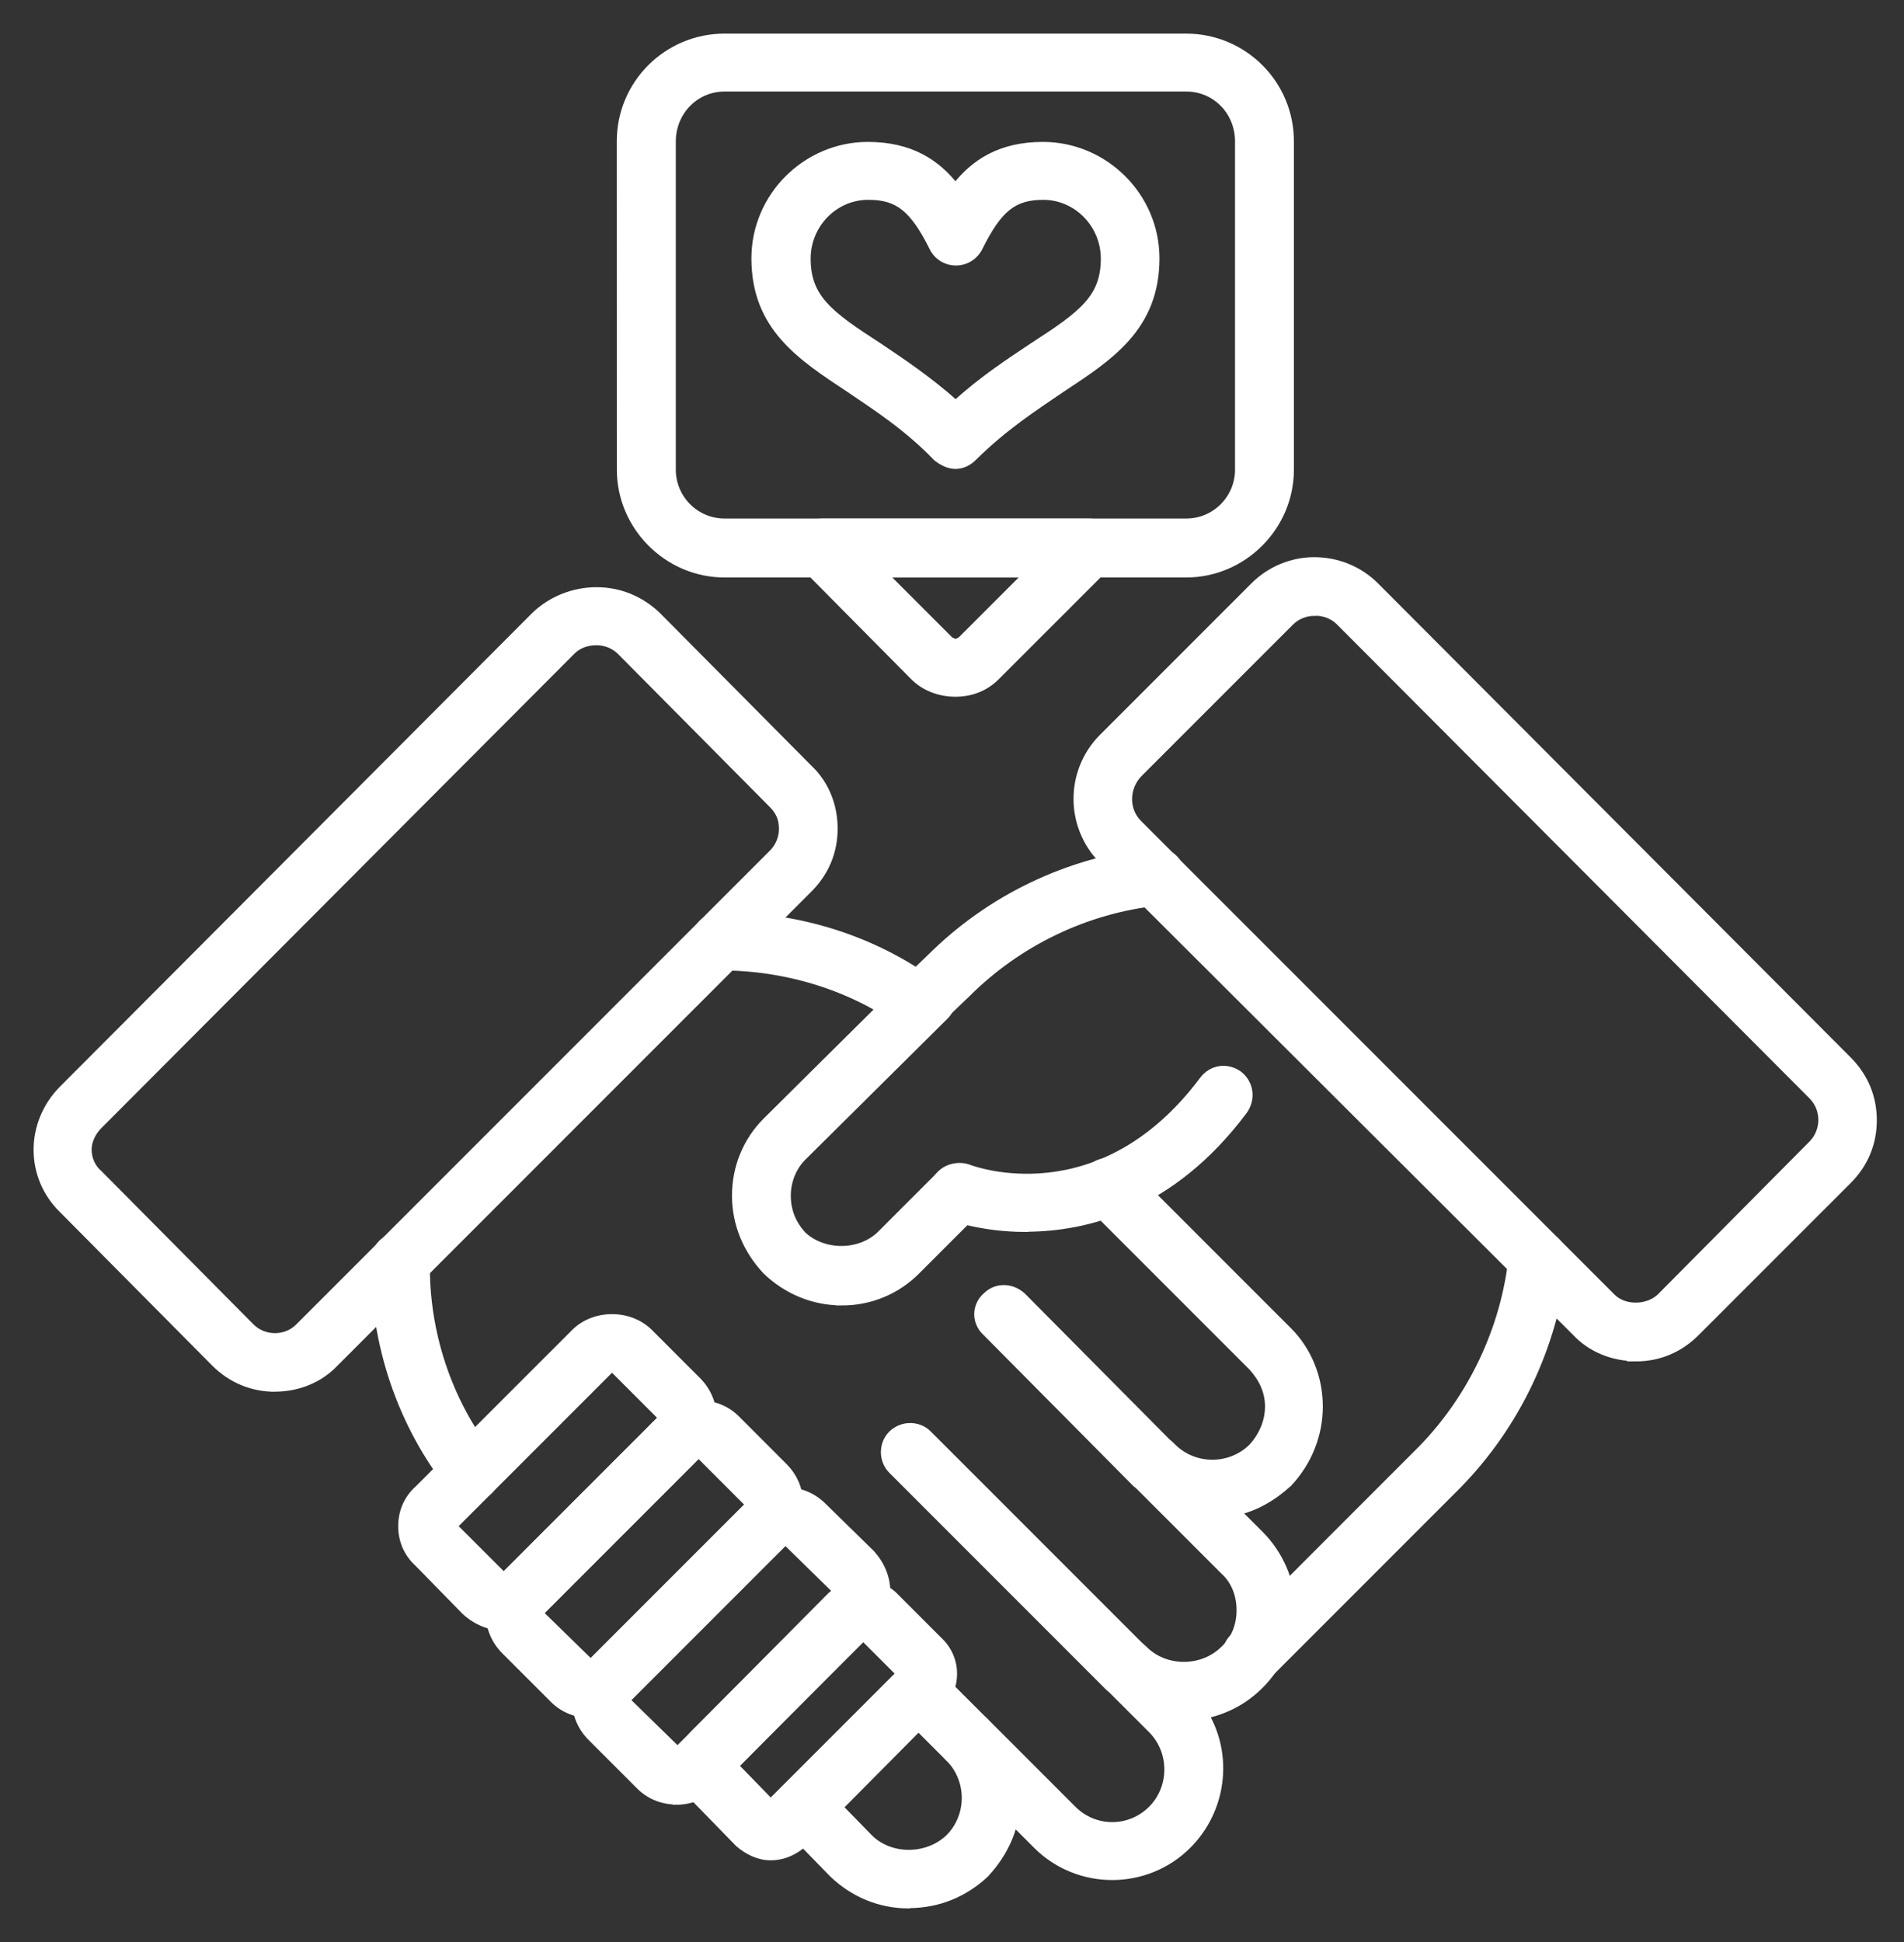 <svg width="51" height="52" viewBox="0 0 51 52" fill="none" xmlns="http://www.w3.org/2000/svg">
<rect x="0" y="0" width="51" height="52" fill="#333333" stroke="none"/>
<path fill-rule="evenodd" clip-rule="evenodd" d="M31.774 15.363H19.409C17.883 15.363 16.623 14.103 16.623 12.578L16.621 3.785C16.621 2.232 17.881 1 19.407 1H31.772C33.298 1 34.558 2.232 34.558 3.785V12.578C34.558 14.103 33.298 15.363 31.772 15.363H31.774ZM19.409 2.351C18.615 2.351 18.002 2.998 18.002 3.785V12.578C18.002 13.337 18.615 13.984 19.409 13.984H31.774C32.568 13.984 33.181 13.337 33.181 12.578V3.785C33.181 2.992 32.568 2.351 31.774 2.351H19.409Z" fill="white" stroke="white" stroke-width="0.2"/>
<path fill-rule="evenodd" clip-rule="evenodd" d="M25.593 18.556C25.179 18.556 24.772 18.41 24.479 18.117L21.547 15.158C21.342 14.952 21.282 14.657 21.374 14.398C21.492 14.165 21.753 13.985 22.021 13.985H29.174C29.439 13.985 29.7 14.159 29.787 14.398C29.906 14.663 29.846 14.958 29.641 15.158L26.681 18.117C26.389 18.41 26.009 18.556 25.595 18.556H25.593ZM23.66 15.364L25.447 17.15C25.506 17.177 25.566 17.209 25.593 17.209C25.621 17.209 25.68 17.181 25.739 17.15L27.526 15.364H23.658H23.66Z" fill="white" stroke="white" stroke-width="0.2"/>
<path fill-rule="evenodd" clip-rule="evenodd" d="M25.594 12.457C25.42 12.457 25.241 12.37 25.093 12.251C24.3 11.43 23.481 10.904 22.747 10.406C21.459 9.553 20.227 8.766 20.227 6.918C20.227 5.247 21.605 3.9 23.245 3.9C24.387 3.9 25.091 4.366 25.592 5.013C26.092 4.366 26.792 3.9 27.938 3.9C29.578 3.9 30.957 5.247 30.957 6.918C30.957 8.764 29.724 9.557 28.436 10.406C27.702 10.906 26.884 11.433 26.062 12.251C25.944 12.37 25.77 12.457 25.596 12.457H25.594ZM23.254 5.251C22.346 5.251 21.614 6.01 21.614 6.922C21.614 7.977 22.199 8.416 23.521 9.269C24.134 9.682 24.841 10.149 25.6 10.821C26.334 10.149 27.066 9.68 27.679 9.269C28.998 8.416 29.586 7.981 29.586 6.922C29.586 6.014 28.852 5.251 27.946 5.251C27.153 5.251 26.746 5.571 26.22 6.63C26.101 6.863 25.867 7.009 25.606 7.009C25.346 7.009 25.106 6.863 24.993 6.63C24.467 5.575 24.053 5.251 23.267 5.251H23.254Z" fill="white" stroke="white" stroke-width="0.2"/>
<path fill-rule="evenodd" clip-rule="evenodd" d="M24.334 51C23.575 51 22.868 50.707 22.314 50.179L21.027 48.86C20.762 48.594 20.762 48.187 21.027 47.892C21.292 47.627 21.733 47.627 21.994 47.892L23.282 49.212C23.842 49.772 24.834 49.772 25.422 49.212C26.008 48.626 26.008 47.659 25.422 47.071C25.157 46.806 25.157 46.365 25.422 46.104C25.687 45.843 26.129 45.839 26.39 46.104L28.736 48.45C29.321 49.036 30.261 49.036 30.849 48.45C31.434 47.865 31.434 46.897 30.849 46.31L29.675 45.137C29.557 45.018 29.502 44.844 29.502 44.67C29.502 44.496 29.561 44.318 29.675 44.169C29.941 43.904 30.382 43.904 30.643 44.169C31.228 44.755 32.223 44.729 32.783 44.169C33.076 43.904 33.222 43.522 33.222 43.115C33.222 42.708 33.076 42.322 32.783 42.061L30.437 39.715C30.318 39.568 30.231 39.394 30.231 39.214C30.231 39.036 30.318 38.862 30.437 38.747C30.702 38.454 31.143 38.454 31.404 38.747C31.99 39.333 32.957 39.333 33.545 38.747C33.81 38.454 33.984 38.075 33.984 37.661C33.984 37.247 33.81 36.902 33.545 36.607L29.207 32.269C28.941 32.003 28.941 31.596 29.207 31.301C29.472 31.036 29.913 31.036 30.174 31.301L34.512 35.639C35.038 36.166 35.333 36.9 35.333 37.659C35.333 38.419 35.04 39.152 34.512 39.712C34.099 40.092 33.632 40.359 33.133 40.472L33.746 41.085C34.273 41.611 34.599 42.345 34.599 43.105C34.599 43.864 34.279 44.598 33.746 45.124C33.333 45.538 32.838 45.797 32.281 45.917C32.928 47.031 32.747 48.469 31.814 49.405C30.7 50.519 28.882 50.519 27.768 49.405L27.155 48.792C27.036 49.292 26.776 49.759 26.396 50.171C25.836 50.697 25.136 50.992 24.342 50.992L24.334 51ZM12.615 40.101C12.41 40.101 12.202 40.014 12.089 39.836C10.742 38.136 10.01 35.968 10.036 33.768C10.036 33.389 10.329 33.096 10.742 33.096C11.122 33.123 11.415 33.416 11.415 33.802C11.387 35.675 12 37.523 13.142 38.989C13.375 39.282 13.347 39.723 13.055 39.956C12.908 40.043 12.762 40.103 12.615 40.103L12.615 40.101ZM24.627 27.582C24.48 27.582 24.334 27.523 24.213 27.436C22.806 26.41 21.048 25.883 19.287 25.883C18.935 25.883 18.615 25.591 18.615 25.236C18.587 24.857 18.907 24.53 19.262 24.53C21.341 24.502 23.394 25.143 25.034 26.35C25.327 26.556 25.386 26.997 25.18 27.29C25.034 27.496 24.828 27.583 24.62 27.583L24.627 27.582Z" fill="white" stroke="white" stroke-width="0.2"/>
<path fill-rule="evenodd" clip-rule="evenodd" d="M30.929 39.895C30.755 39.895 30.577 39.835 30.429 39.721L26.415 35.675C26.122 35.41 26.122 34.969 26.415 34.708C26.68 34.443 27.087 34.443 27.382 34.708L31.396 38.754C31.661 39.019 31.661 39.426 31.396 39.721C31.277 39.84 31.103 39.895 30.929 39.895Z" fill="white" stroke="white" stroke-width="0.2"/>
<path fill-rule="evenodd" clip-rule="evenodd" d="M30.167 45.346C29.993 45.346 29.815 45.287 29.667 45.141L23.894 39.368C23.629 39.103 23.629 38.662 23.894 38.401C24.159 38.14 24.601 38.136 24.861 38.401L30.634 44.173C30.899 44.438 30.899 44.88 30.634 45.141C30.515 45.287 30.341 45.346 30.167 45.346Z" fill="white" stroke="white" stroke-width="0.2"/>
<path fill-rule="evenodd" clip-rule="evenodd" d="M25.888 47.279C25.714 47.279 25.536 47.192 25.421 47.073L24.134 45.785C23.841 45.52 23.841 45.079 24.134 44.818C24.399 44.553 24.806 44.553 25.101 44.818L26.389 46.106C26.654 46.371 26.654 46.812 26.389 47.073C26.242 47.192 26.068 47.279 25.888 47.279Z" fill="white" stroke="white" stroke-width="0.2"/>
<path fill-rule="evenodd" clip-rule="evenodd" d="M33.537 45.02C33.363 45.02 33.185 44.933 33.037 44.814C32.771 44.549 32.771 44.108 33.037 43.847L38.077 38.806C39.424 37.427 40.304 35.58 40.51 33.647C40.57 33.267 40.89 33 41.27 33.034C41.649 33.093 41.917 33.414 41.883 33.794C41.618 36.053 40.623 38.159 39.038 39.774L33.998 44.814C33.879 44.933 33.705 45.02 33.531 45.02L33.537 45.02ZM24.625 27.582C24.451 27.582 24.273 27.523 24.125 27.377C23.86 27.111 23.86 26.67 24.125 26.409L24.918 25.65C26.498 24.07 28.611 23.043 30.871 22.805C31.25 22.746 31.605 23.011 31.63 23.391C31.658 23.77 31.397 24.125 31.017 24.15C29.084 24.356 27.264 25.236 25.89 26.611L25.096 27.37C24.977 27.517 24.803 27.576 24.63 27.576L24.625 27.582Z" fill="white" stroke="white" stroke-width="0.2"/>
<path fill-rule="evenodd" clip-rule="evenodd" d="M13.492 43.56C13.112 43.56 12.758 43.414 12.465 43.147L11.205 41.859C10.912 41.594 10.766 41.246 10.766 40.866C10.766 40.487 10.912 40.132 11.205 39.873L15.397 35.682C15.923 35.156 16.863 35.156 17.391 35.682L18.678 36.969C19.238 37.529 19.238 38.403 18.678 38.963L14.487 43.155C14.221 43.42 13.873 43.569 13.494 43.569L13.492 43.56ZM15.865 36.142L16.366 36.643L12.174 40.835C12.147 40.835 12.147 40.894 12.174 40.894L13.494 42.213L17.713 37.994C17.741 37.994 17.741 37.935 17.713 37.935L16.425 36.647L15.865 36.146L15.865 36.142Z" fill="white" stroke="white" stroke-width="0.2"/>
<path fill-rule="evenodd" clip-rule="evenodd" d="M15.806 45.9C15.426 45.9 15.072 45.754 14.813 45.486L13.525 44.199C12.966 43.639 12.966 42.733 13.525 42.179L17.717 37.987C18.244 37.461 19.183 37.461 19.712 37.987L20.999 39.275C21.264 39.54 21.413 39.888 21.413 40.268C21.413 40.648 21.267 41.002 20.999 41.294L16.807 45.486C16.542 45.752 16.194 45.9 15.815 45.9L15.806 45.9ZM18.18 38.488L18.68 38.955L14.489 43.147C14.461 43.174 14.461 43.206 14.489 43.234L15.808 44.521H15.836L20.028 40.33C20.055 40.302 20.055 40.27 20.028 40.243L18.74 38.955L18.18 38.488Z" fill="white" stroke="white" stroke-width="0.2"/>
<path fill-rule="evenodd" clip-rule="evenodd" d="M18.116 48.219C17.736 48.219 17.382 48.072 17.123 47.805L15.835 46.517C15.57 46.252 15.422 45.904 15.422 45.525C15.422 45.145 15.568 44.791 15.835 44.532L20.027 40.34C20.587 39.78 21.493 39.78 22.047 40.34L23.335 41.6C23.6 41.893 23.748 42.247 23.748 42.627C23.748 43.007 23.602 43.361 23.335 43.62L19.143 47.812C18.85 48.077 18.496 48.225 18.116 48.225L18.116 48.219ZM20.524 40.801L20.991 41.301L16.799 45.493V45.552L18.118 46.84H18.177L22.369 42.648V42.561L21.082 41.301L20.522 40.801L20.524 40.801Z" fill="white" stroke="white" stroke-width="0.2"/>
<path fill-rule="evenodd" clip-rule="evenodd" d="M20.642 49.712C20.322 49.712 20.029 49.566 19.789 49.36L18.588 48.128C18.122 47.661 18.122 46.895 18.588 46.428L22.254 42.735C22.721 42.296 23.514 42.296 23.953 42.735L25.186 43.968C25.653 44.434 25.653 45.2 25.186 45.667L21.52 49.36C21.287 49.566 20.994 49.712 20.64 49.712H20.642ZM19.677 47.279L20.644 48.272L24.104 44.812L23.111 43.819L19.685 47.279H19.677Z" fill="white" stroke="white" stroke-width="0.2"/>
<path fill-rule="evenodd" clip-rule="evenodd" d="M22.548 34.854C21.788 34.854 21.082 34.561 20.528 34.033C20.002 33.473 19.707 32.773 19.707 32.014C19.707 31.254 20 30.548 20.528 30.019L24.34 26.239C24.605 25.974 25.047 25.974 25.308 26.239C25.568 26.504 25.573 26.946 25.308 27.206L21.495 30.987C21.23 31.252 21.082 31.634 21.082 32.013C21.082 32.427 21.228 32.773 21.495 33.068C22.055 33.594 23.021 33.594 23.574 33.068L25.187 31.456C25.452 31.19 25.893 31.19 26.154 31.456C26.415 31.721 26.419 32.162 26.154 32.423L24.542 34.035C24.015 34.561 23.309 34.856 22.547 34.856L22.548 34.854Z" fill="white" stroke="white" stroke-width="0.2"/>
<path fill-rule="evenodd" clip-rule="evenodd" d="M27.474 32.887C26.273 32.887 25.454 32.567 25.42 32.567C25.068 32.421 24.894 32.041 25.04 31.687C25.159 31.335 25.566 31.161 25.921 31.273C26.067 31.332 29.468 32.593 32.221 28.927C32.455 28.607 32.868 28.547 33.189 28.78C33.481 29.014 33.541 29.427 33.308 29.748C31.375 32.327 29.088 32.881 27.476 32.881L27.474 32.887Z" fill="white" stroke="white" stroke-width="0.2"/>
<path fill-rule="evenodd" clip-rule="evenodd" d="M43.82 36.348C43.207 36.348 42.62 36.114 42.208 35.675L29.516 23.017C28.635 22.109 28.635 20.671 29.516 19.765L33.589 15.692C34.028 15.253 34.616 15.019 35.201 15.019C35.814 15.019 36.402 15.253 36.841 15.692L49.5 28.384C49.939 28.823 50.172 29.377 50.172 29.996C50.172 30.616 49.939 31.169 49.5 31.608L45.426 35.681C44.987 36.12 44.434 36.354 43.814 36.354L43.82 36.348ZM35.208 16.39C34.974 16.39 34.741 16.477 34.561 16.655L30.488 20.728C30.135 21.108 30.135 21.695 30.488 22.048L43.18 34.739C43.5 35.06 44.12 35.06 44.468 34.739L48.541 30.635C48.715 30.461 48.806 30.221 48.806 29.988C48.806 29.754 48.719 29.521 48.541 29.341L35.882 16.649C35.708 16.475 35.468 16.384 35.209 16.384L35.208 16.39Z" fill="white" stroke="white" stroke-width="0.2"/>
<path fill-rule="evenodd" clip-rule="evenodd" d="M7.366 37.166C6.753 37.166 6.193 36.933 5.754 36.494L1.681 32.389C0.773 31.509 0.773 30.075 1.681 29.163L14.34 16.471C14.779 16.057 15.366 15.823 15.979 15.823C16.593 15.823 17.153 16.057 17.592 16.471L21.665 20.575C22.104 20.989 22.337 21.568 22.337 22.188C22.337 22.807 22.104 23.361 21.665 23.8L8.973 36.492C8.559 36.931 7.98 37.164 7.36 37.164L7.366 37.166ZM15.979 17.177C15.714 17.177 15.478 17.264 15.306 17.442L2.646 30.134C2.472 30.308 2.354 30.547 2.354 30.781C2.354 31.046 2.472 31.281 2.646 31.428L6.719 35.533C7.072 35.885 7.659 35.885 8.007 35.533L20.699 22.841C20.873 22.667 20.965 22.427 20.965 22.194C20.965 21.928 20.878 21.727 20.699 21.547L16.626 17.442C16.452 17.268 16.212 17.177 15.979 17.177Z" fill="white" stroke="white" stroke-width="0.2"/>
</svg>
